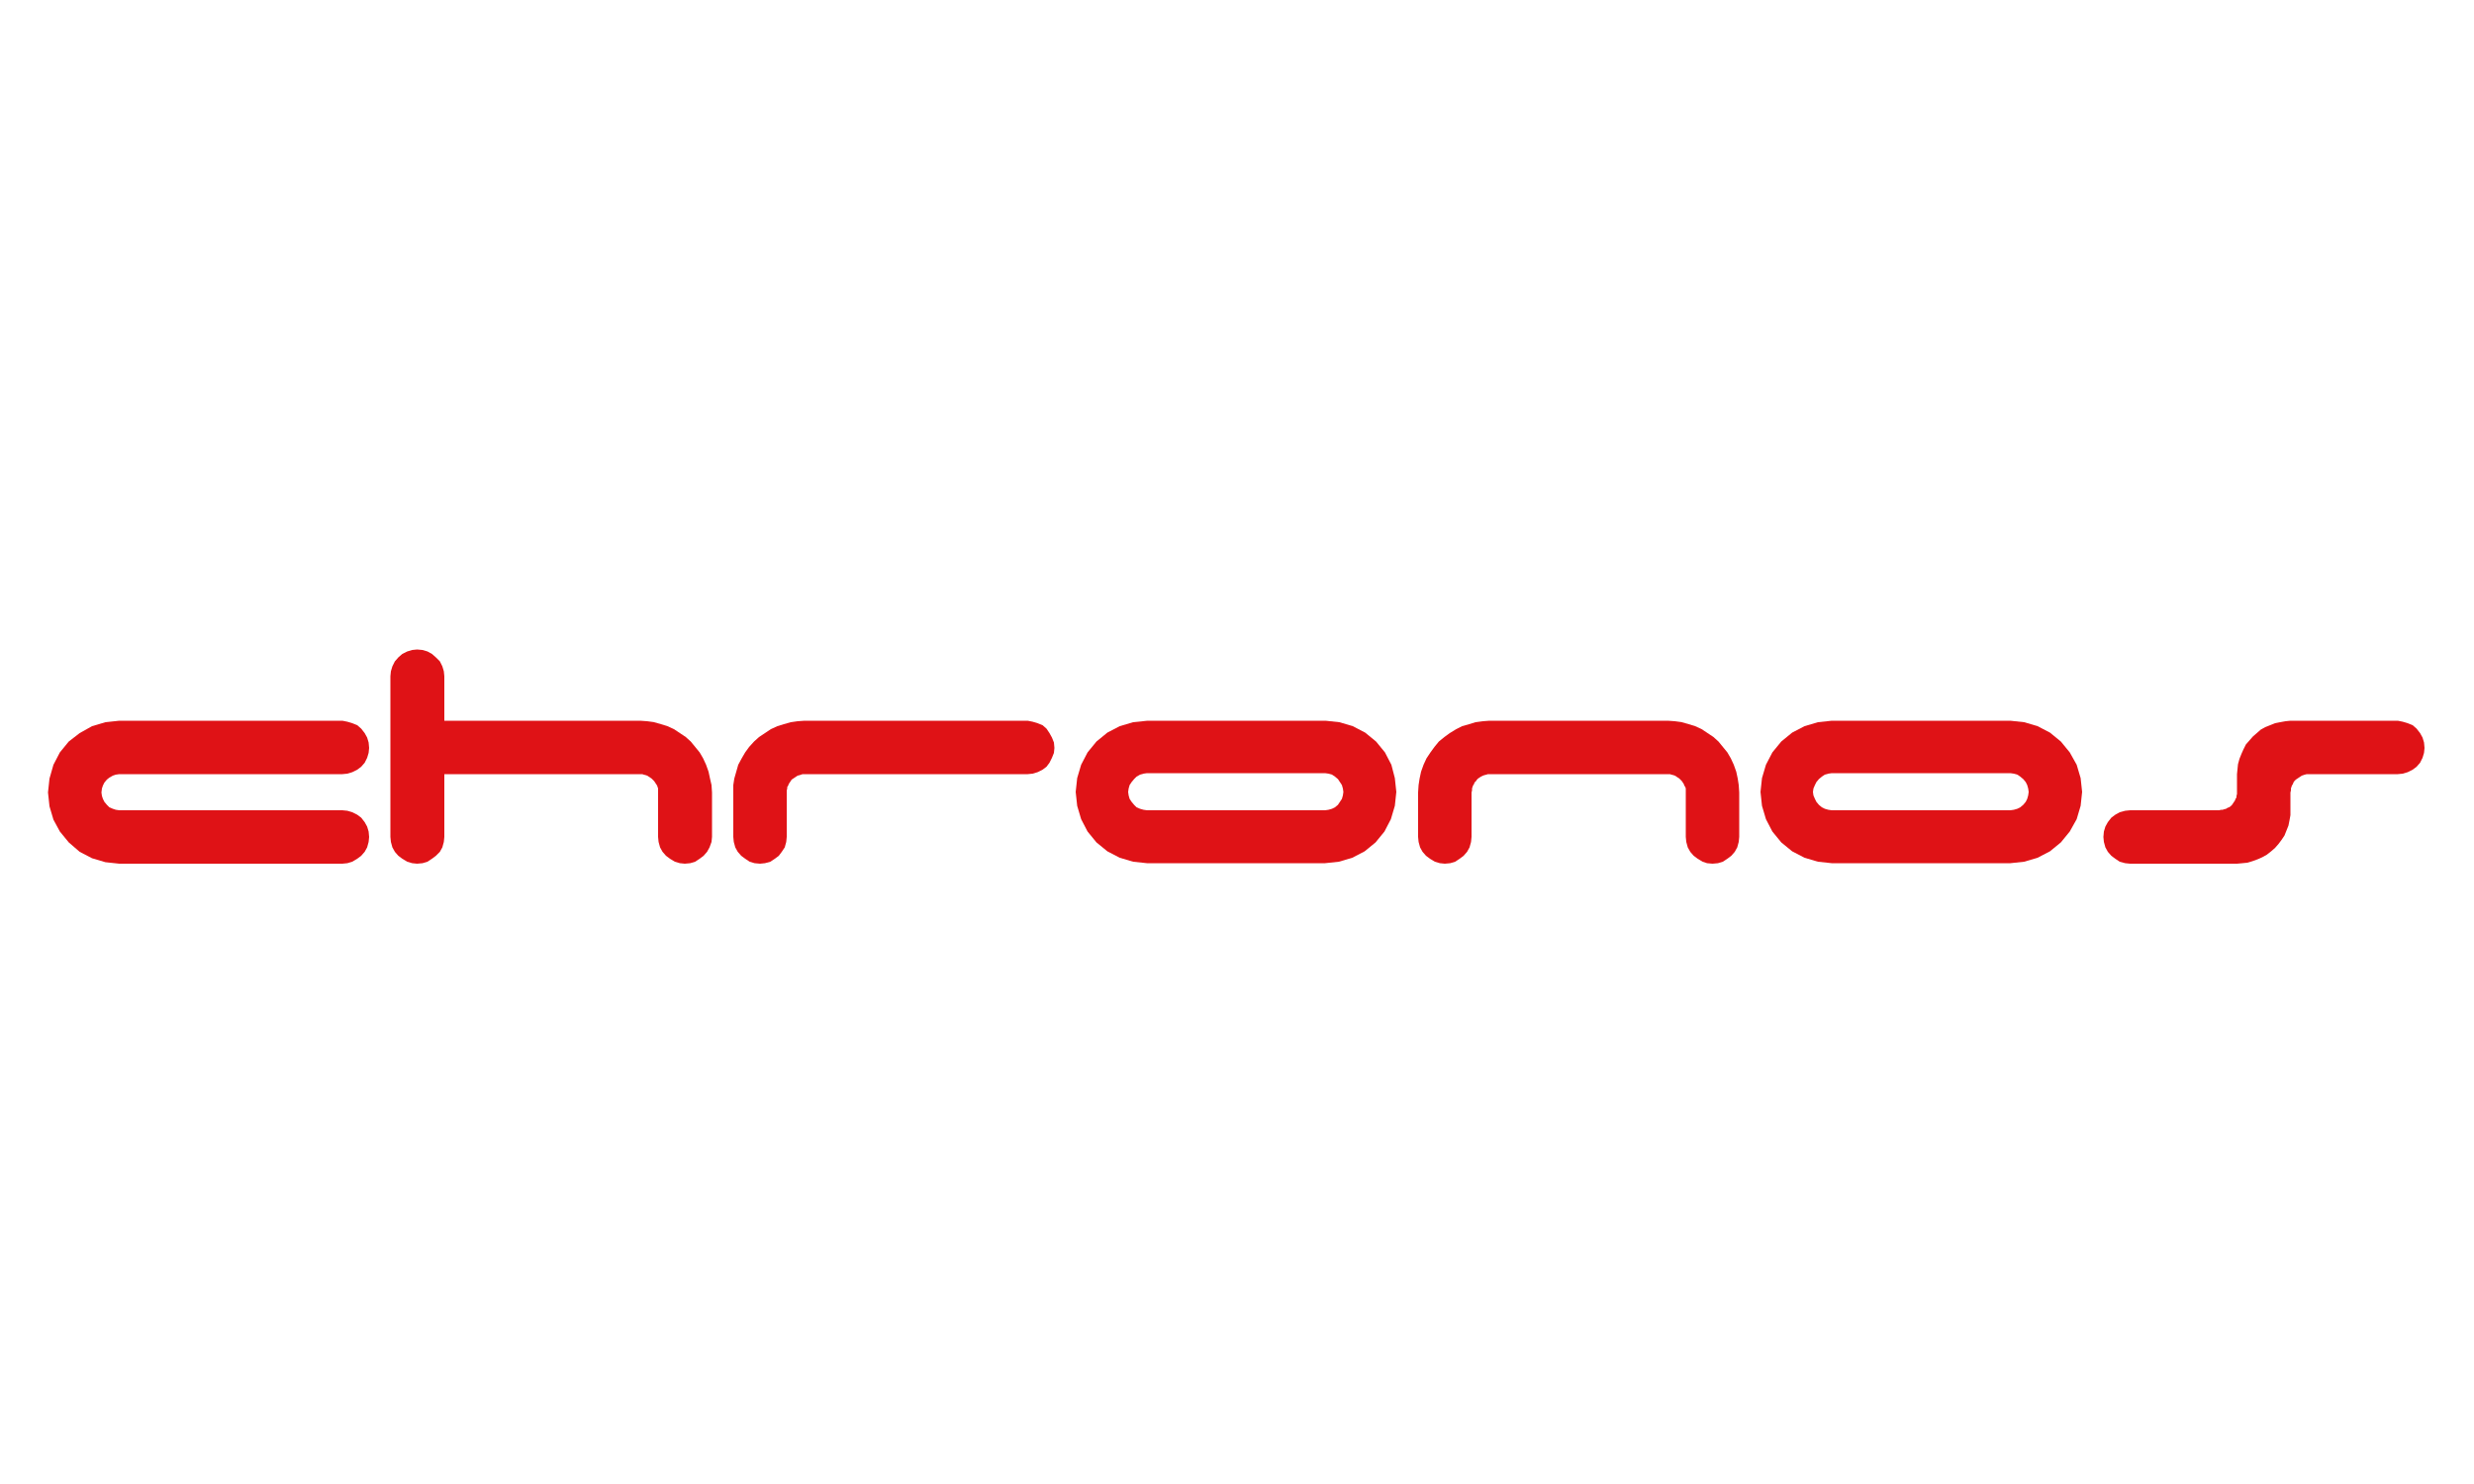 <?xml version="1.0" encoding="utf-8"?>
<!-- Generator: Adobe Illustrator 25.2.0, SVG Export Plug-In . SVG Version: 6.00 Build 0)  -->
<svg version="1.1" id="Layer_1" xmlns="http://www.w3.org/2000/svg" xmlns:xlink="http://www.w3.org/1999/xlink" x="0px" y="0px"
	 viewBox="0 0 500 300" style="enable-background:new 0 0 500 300;" xml:space="preserve">
<style type="text/css">
	.st0{fill-rule:evenodd;clip-rule:evenodd;fill:#DF1216;}
</style>
<g>
	<polygon class="st0" points="489.9,150.1 489.6,149.1 489.1,148.2 488.4,147.3 487.6,146.6 486.6,146.2 485.6,145.9 484.6,145.7 
		462.9,145.7 461.9,145.8 460.8,146 459.8,146.2 458.8,146.6 457.8,147 456.9,147.5 456.1,148.2 455.3,148.9 454.6,149.7 
		453.9,150.5 453.4,151.5 453,152.4 452.6,153.4 452.3,154.5 452.2,155.5 452.1,156.5 452.1,160.2 452.1,160.5 452,160.9 452,161.2 
		451.8,161.5 451.7,161.8 451.5,162.1 451.3,162.4 451.1,162.7 450.8,163 450.5,163.2 450.2,163.3 449.9,163.5 449.5,163.6 
		449.2,163.7 448.9,163.7 448.5,163.8 430.5,163.8 429.5,163.9 428.4,164.2 427.5,164.7 426.7,165.3 426,166.2 425.5,167.1 
		425.2,168.1 425.1,169.2 425.2,170.2 425.5,171.3 426,172.2 426.7,173 427.5,173.6 428.4,174.2 429.5,174.5 430.5,174.6 
		452.1,174.6 453.2,174.5 454.2,174.4 455.2,174.1 456.3,173.7 457.2,173.3 458.1,172.8 459,172.1 459.8,171.4 460.5,170.6 
		461.1,169.8 461.7,168.9 462.1,167.9 462.5,166.9 462.7,165.9 462.9,164.8 462.9,163.8 462.9,160.2 463,159.8 463,159.4 
		463.1,159.1 463.2,158.8 463.4,158.5 463.5,158.2 463.7,157.9 464,157.6 464.3,157.4 464.6,157.2 464.9,157 465.2,156.8 
		465.5,156.7 465.8,156.6 466.2,156.5 466.5,156.5 484.6,156.5 485.6,156.4 486.6,156.1 487.6,155.6 488.4,155 489.1,154.2 
		489.6,153.2 489.9,152.2 490,151.2 	"/>
	<path class="st0" d="M419.7,154.6l-1.4-2.5l-1.8-2.2l-2.2-1.8l-2.5-1.3l-2.7-0.8l-2.8-0.3h-36.1l-2.8,0.3l-2.7,0.8l-2.5,1.3
		l-2.2,1.8l-1.8,2.2l-1.3,2.5l-0.8,2.7l-0.3,2.8l0.3,2.8l0.8,2.7l1.3,2.5l1.8,2.2l2.2,1.8l2.5,1.3l2.7,0.8l2.8,0.3h36.1l2.8-0.3
		l2.7-0.8l2.5-1.3l2.2-1.8l1.8-2.2l1.4-2.5l0.8-2.7l0.3-2.8l-0.3-2.8L419.7,154.6z M409.7,161.5l-0.3,0.6l-0.5,0.6l-0.6,0.5
		l-0.6,0.3l-0.7,0.2l-0.7,0.1h-36.1l-0.7-0.1l-0.7-0.2l-0.6-0.3l-0.6-0.5l-0.5-0.6l-0.3-0.6l-0.3-0.7l-0.1-0.7l0.1-0.7l0.3-0.7
		l0.3-0.6l0.5-0.6l0.6-0.5l0.6-0.4l0.7-0.2l0.7-0.1h36.1l0.7,0.1l0.7,0.2l0.6,0.4l0.6,0.5l0.5,0.6l0.3,0.6l0.2,0.7l0.1,0.7l-0.1,0.7
		L409.7,161.5z"/>
	<polygon class="st0" points="351.2,157.4 350.9,156 350.4,154.6 349.8,153.3 349.1,152.1 348.2,151 347.3,149.9 346.3,149 
		345.1,148.2 343.9,147.4 342.6,146.8 341.3,146.4 339.9,146 338.5,145.8 337.1,145.7 301,145.7 299.7,145.8 298.2,146 296.9,146.4 
		295.5,146.8 294.3,147.4 293,148.2 291.9,149 290.8,149.9 289.9,151 289.1,152.1 288.3,153.3 287.7,154.6 287.2,156 286.9,157.4 
		286.7,158.7 286.6,160.2 286.6,169.2 286.7,170.2 287,171.3 287.5,172.2 288.2,173 289,173.6 290,174.2 291,174.5 292,174.6 
		293.1,174.5 294.1,174.2 295,173.6 295.8,173 296.5,172.2 297,171.3 297.3,170.2 297.4,169.2 297.4,160.2 297.5,159.8 297.5,159.4 
		297.6,159.1 297.7,158.8 297.9,158.5 298,158.2 298.3,157.9 298.5,157.6 298.7,157.4 299,157.2 299.3,157 299.7,156.8 300,156.7 
		300.4,156.6 300.7,156.5 301,156.5 337.1,156.5 337.5,156.5 337.8,156.6 338.2,156.7 338.5,156.8 338.8,157 339.1,157.2 
		339.4,157.4 339.6,157.6 339.9,157.9 340.1,158.2 340.3,158.5 340.4,158.8 340.6,159.1 340.7,159.4 340.7,159.8 340.7,160.2 
		340.7,169.2 340.8,170.2 341.1,171.3 341.6,172.2 342.3,173 343.1,173.6 344.1,174.2 345,174.5 346.1,174.6 347.2,174.5 
		348.2,174.2 349.1,173.6 349.9,173 350.6,172.2 351.1,171.3 351.4,170.2 351.5,169.2 351.5,160.2 351.4,158.7 	"/>
	<path class="st0" d="M281.2,154.6l-1.3-2.5l-1.8-2.2l-2.2-1.8l-2.5-1.3l-2.7-0.8l-2.8-0.3h-36L229,146l-2.7,0.8l-2.5,1.3l-2.2,1.8
		l-1.8,2.2l-1.3,2.5l-0.8,2.7l-0.3,2.8l0.3,2.8l0.8,2.7l1.3,2.5l1.8,2.2l2.2,1.8l2.5,1.3l2.7,0.8l2.8,0.3h36l2.8-0.3l2.7-0.8
		l2.5-1.3l2.2-1.8l1.8-2.2l1.3-2.5l0.8-2.7l0.3-2.8l-0.3-2.8L281.2,154.6z M271.2,161.5l-0.4,0.6l-0.4,0.6l-0.6,0.5l-0.6,0.3
		l-0.7,0.2l-0.7,0.1h-36l-0.7-0.1l-0.7-0.2l-0.7-0.3l-0.5-0.5l-0.5-0.6l-0.4-0.6l-0.2-0.7l-0.1-0.7l0.1-0.7l0.2-0.7l0.4-0.6l0.5-0.6
		l0.5-0.5l0.7-0.4l0.7-0.2l0.7-0.1h36l0.7,0.1l0.7,0.2l0.6,0.4l0.6,0.5l0.4,0.6l0.4,0.6l0.2,0.7l0.1,0.7l-0.1,0.7L271.2,161.5z"/>
	<polygon class="st0" points="212.6,149.1 212.1,148.2 211.5,147.3 210.7,146.6 209.7,146.2 208.7,145.9 207.7,145.7 162.6,145.7 
		161.2,145.8 159.8,146 158.4,146.4 157.1,146.8 155.8,147.4 154.6,148.2 153.4,149 152.4,149.9 151.4,151 150.6,152.1 149.9,153.3 
		149.2,154.6 148.8,156 148.4,157.4 148.2,158.7 148.2,160.2 148.2,169.2 148.3,170.2 148.6,171.3 149.1,172.2 149.8,173 
		150.6,173.6 151.5,174.2 152.5,174.5 153.6,174.6 154.6,174.5 155.7,174.2 156.6,173.6 157.4,173 158,172.2 158.6,171.3 
		158.9,170.2 159,169.2 159,160.2 159,159.8 159.1,159.4 159.1,159.1 159.3,158.8 159.4,158.5 159.6,158.2 159.8,157.9 160,157.6 
		160.3,157.4 160.6,157.2 160.9,157 161.2,156.8 161.6,156.7 161.9,156.6 162.2,156.5 162.6,156.5 207.7,156.5 208.7,156.4 
		209.7,156.1 210.7,155.6 211.5,155 212.1,154.2 212.6,153.2 213,152.2 213.1,151.2 213,150.1 	"/>
	<polygon class="st0" points="143.5,157.4 143.2,156 142.7,154.6 142.1,153.3 141.4,152.1 140.5,151 139.6,149.9 138.6,149 
		137.4,148.2 136.2,147.4 134.9,146.8 133.6,146.4 132.2,146 130.8,145.8 129.4,145.7 89.8,145.7 89.8,136.7 89.7,135.7 89.4,134.7 
		88.9,133.7 88.1,132.9 87.3,132.2 86.4,131.7 85.4,131.4 84.3,131.3 83.3,131.4 82.3,131.7 81.3,132.2 80.5,132.9 79.8,133.7 
		79.3,134.7 79,135.7 78.9,136.7 78.9,169.2 79,170.2 79.3,171.3 79.8,172.2 80.5,173 81.3,173.6 82.3,174.2 83.3,174.5 84.3,174.6 
		85.4,174.5 86.4,174.2 87.3,173.6 88.1,173 88.9,172.2 89.4,171.3 89.7,170.2 89.8,169.2 89.8,156.5 129.4,156.5 129.8,156.5 
		130.1,156.6 130.5,156.7 130.8,156.8 131.1,157 131.4,157.2 131.7,157.4 131.9,157.6 132.2,157.9 132.4,158.2 132.6,158.5 
		132.8,158.8 132.9,159.1 133,159.4 133,159.8 133,160.2 133,169.2 133.1,170.2 133.4,171.3 133.9,172.2 134.6,173 135.4,173.6 
		136.4,174.2 137.4,174.5 138.4,174.6 139.5,174.5 140.5,174.2 141.4,173.6 142.2,173 142.9,172.2 143.4,171.3 143.8,170.2 
		143.9,169.2 143.9,160.2 143.8,158.7 	"/>
	<polygon class="st0" points="20.8,158.8 21.1,158.2 21.6,157.6 22.1,157.2 22.8,156.8 23.4,156.6 24.1,156.5 69.2,156.5 
		70.2,156.4 71.2,156.1 72.2,155.6 73,155 73.7,154.2 74.2,153.2 74.5,152.2 74.6,151.2 74.5,150.1 74.2,149.1 73.7,148.2 73,147.3 
		72.2,146.6 71.2,146.2 70.2,145.9 69.2,145.7 24.1,145.7 21.3,146 18.6,146.8 16.1,148.2 13.9,149.9 12.1,152.1 10.8,154.6 
		10,157.4 9.7,160.2 10,163 10.8,165.7 12.1,168.1 13.9,170.3 16.1,172.2 18.6,173.5 21.3,174.3 24.1,174.6 69.2,174.6 70.2,174.5 
		71.2,174.2 72.2,173.6 73,173 73.7,172.2 74.2,171.3 74.5,170.2 74.6,169.2 74.5,168.1 74.2,167.1 73.7,166.2 73,165.3 72.2,164.7 
		71.2,164.2 70.2,163.9 69.2,163.8 24.1,163.8 23.4,163.7 22.8,163.5 22.1,163.2 21.6,162.7 21.1,162.1 20.8,161.5 20.6,160.9 
		20.5,160.2 20.6,159.4 	"/>
</g>
</svg>
